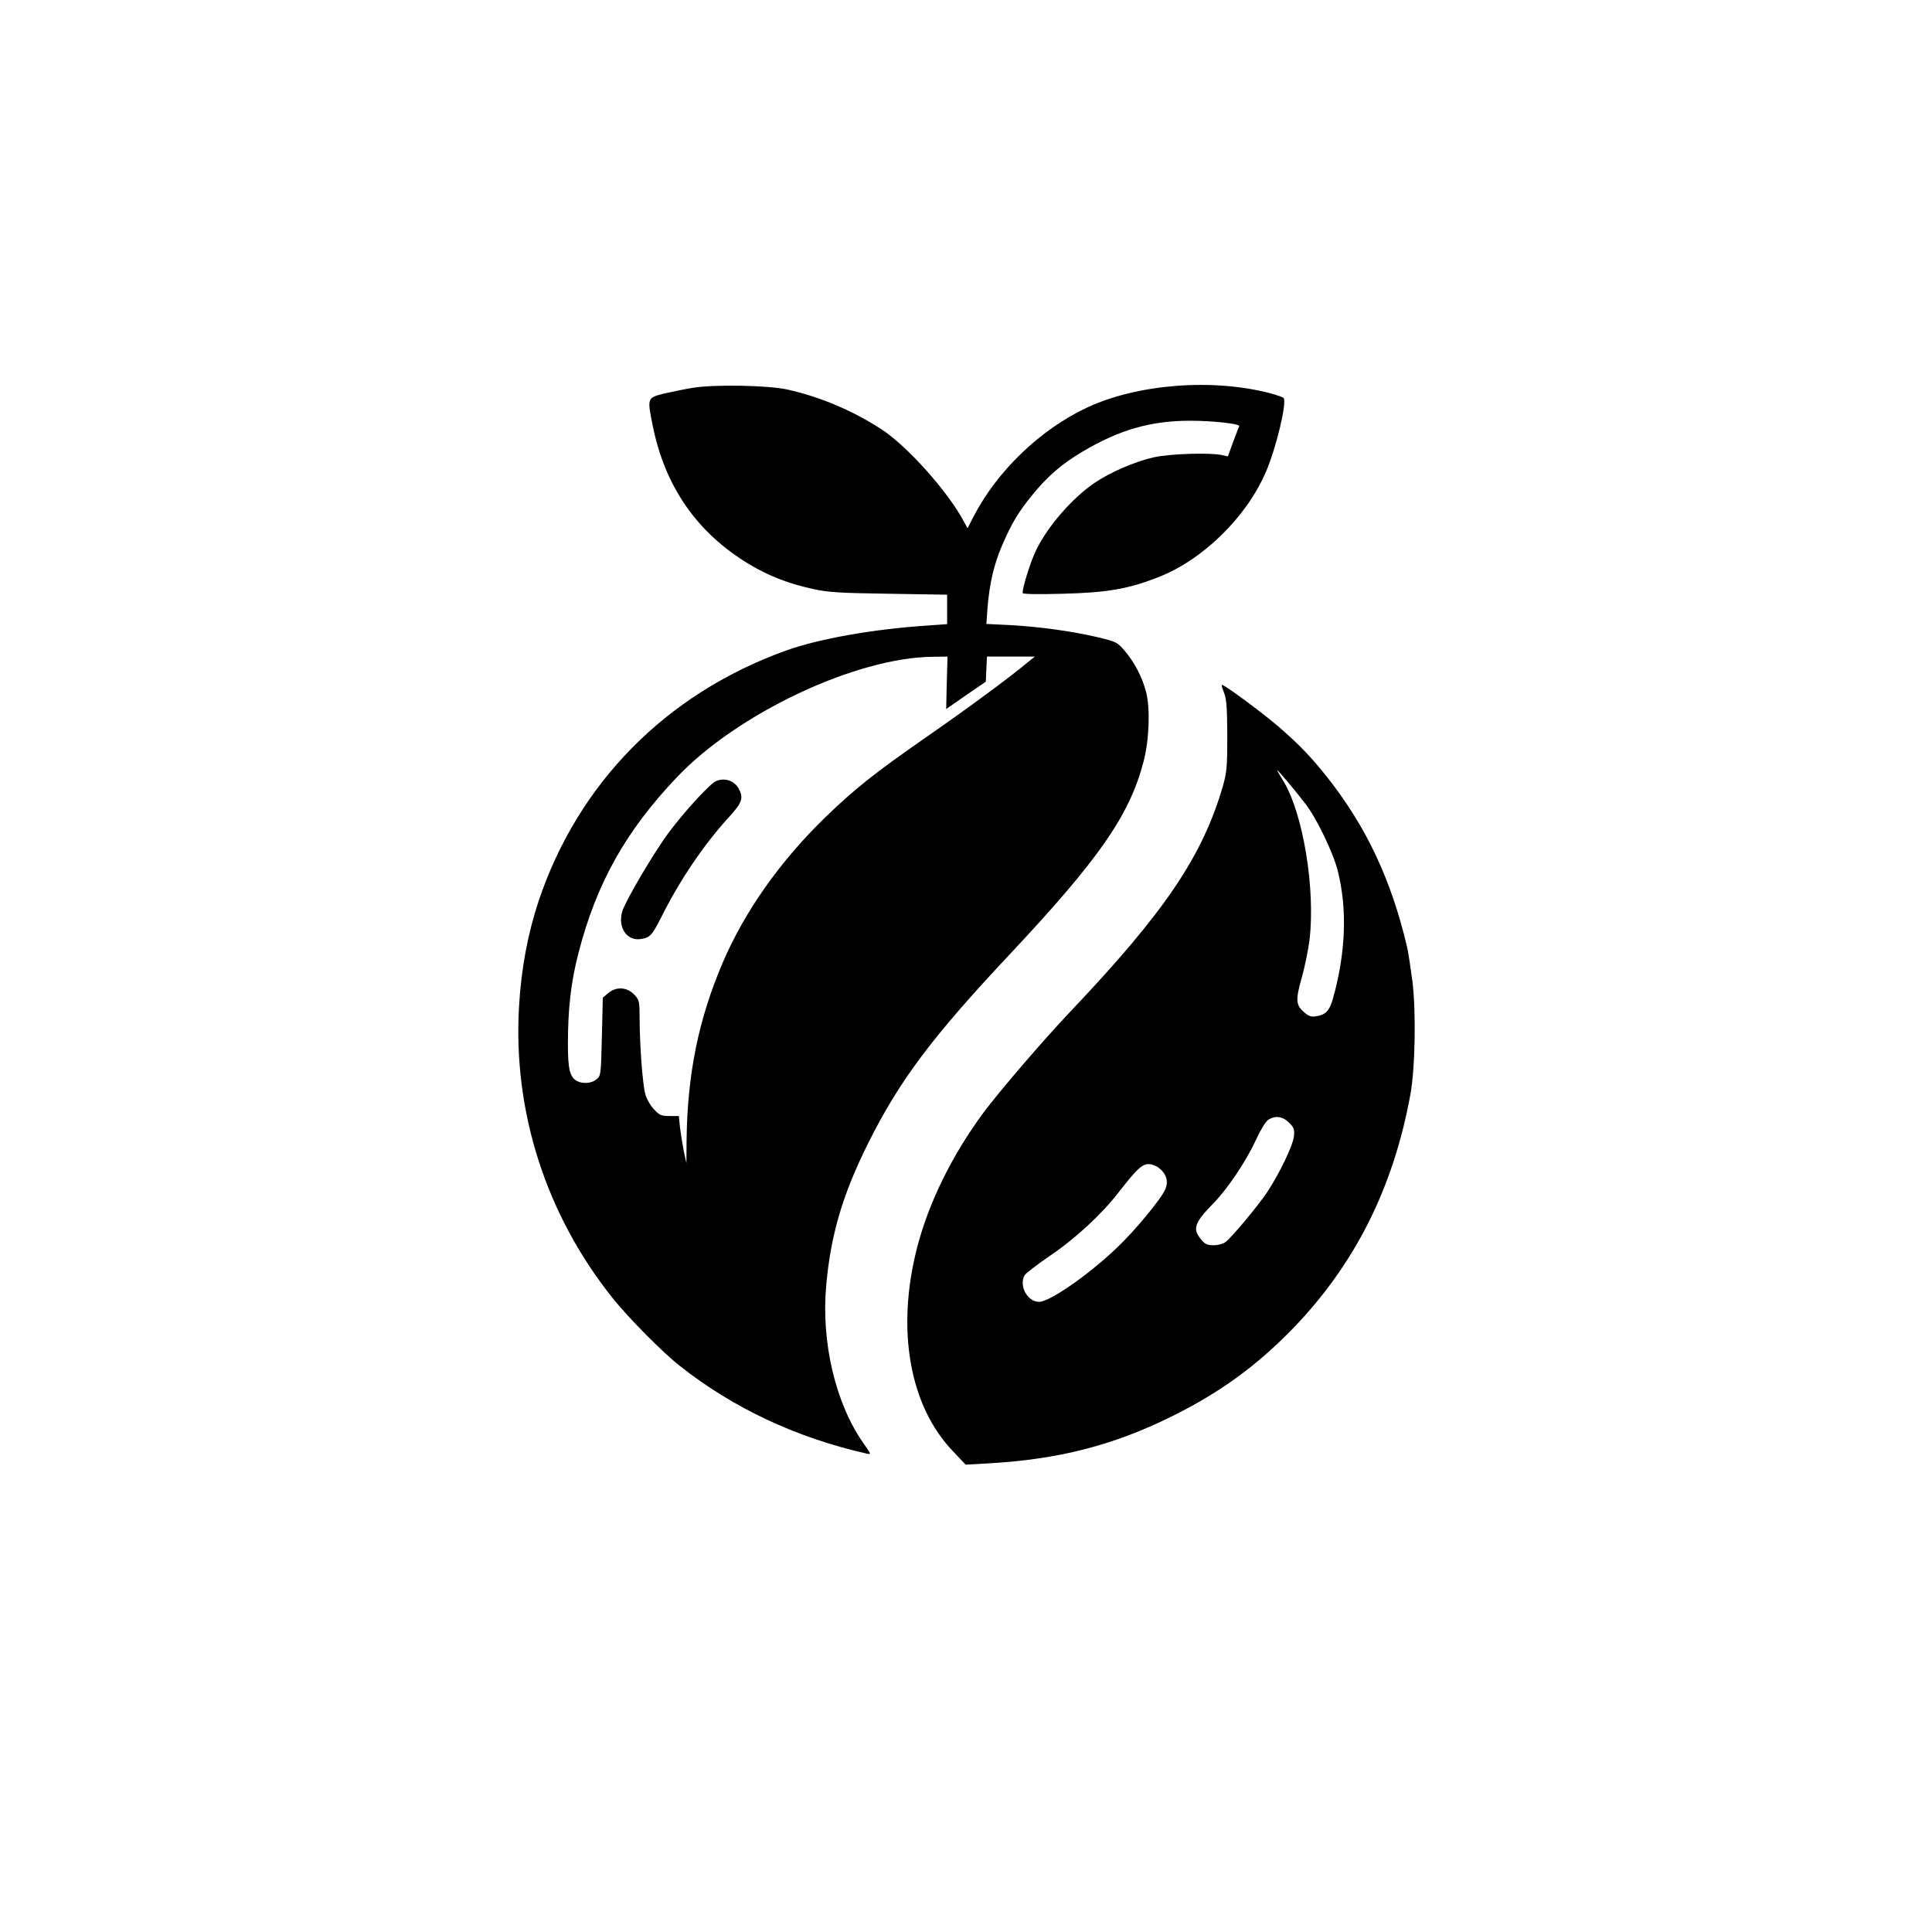 <?xml version="1.0" standalone="no"?>
<!DOCTYPE svg PUBLIC "-//W3C//DTD SVG 20010904//EN"
 "http://www.w3.org/TR/2001/REC-SVG-20010904/DTD/svg10.dtd">
<svg version="1.0" xmlns="http://www.w3.org/2000/svg"
 width="1024pt" height="1024pt" viewBox="0 0 1024 1024"
 preserveAspectRatio="xMidYMid meet">

<g transform="translate(0,1024) scale(0.1,-0.1)"
fill="#000000" stroke="none">
<path d="M3675 8185 c-49 -8 -121 -23 -160 -32 -85 -22 -85 -24 -55 -171 65
-323 236 -567 510 -732 103 -62 208 -103 336 -131 86 -19 140 -22 407 -26
l307 -5 0 -78 0 -78 -97 -7 c-295 -19 -588 -71 -765 -136 -630 -229 -1094
-701 -1303 -1324 -58 -175 -92 -357 -104 -559 -33 -559 144 -1108 500 -1551
83 -103 265 -287 354 -356 283 -223 616 -379 987 -463 27 -6 27 -6 -18 58
-146 210 -222 532 -195 832 24 270 87 483 222 754 167 334 338 562 749 1000
475 506 637 739 711 1023 30 114 36 281 14 367 -20 80 -62 160 -115 222 -39
45 -44 47 -148 72 -135 31 -299 54 -460 63 l-124 6 6 86 c11 129 33 226 76
327 50 117 87 180 161 270 82 101 158 166 268 231 194 115 360 163 569 163
119 0 266 -16 260 -29 -2 -4 -16 -41 -32 -83 l-28 -77 -32 7 c-63 14 -278 7
-361 -12 -102 -23 -232 -80 -313 -135 -117 -79 -246 -227 -308 -352 -30 -60
-74 -199 -74 -232 0 -6 76 -8 213 -4 234 6 345 25 502 86 237 91 468 316 573
556 56 129 115 376 95 396 -4 4 -35 15 -68 24 -307 81 -705 50 -973 -75 -248
-116 -477 -336 -602 -578 l-32 -62 -20 37 c-85 159 -298 397 -435 487 -152 99
-324 172 -498 211 -101 23 -385 28 -500 10z m1343 -1564 l-3 -139 105 73 105
72 3 67 3 66 127 0 127 0 -40 -32 c-94 -79 -317 -243 -530 -391 -282 -196
-384 -277 -544 -432 -238 -232 -423 -494 -540 -766 -129 -302 -188 -592 -192
-944 l-1 -120 -14 65 c-7 36 -16 92 -20 125 l-6 60 -50 0 c-44 0 -53 4 -83 37
-19 20 -39 56 -45 80 -14 51 -29 252 -30 394 0 98 -1 103 -29 133 -38 40 -96
43 -138 7 l-28 -24 -5 -207 c-5 -202 -5 -207 -29 -226 -25 -21 -71 -25 -102
-9 -39 21 -49 62 -49 197 0 187 16 327 55 478 95 372 251 650 523 936 322 339
949 634 1355 638 l79 1 -4 -139z"/>
<path d="M3795 6100 c-30 -12 -163 -156 -247 -268 -79 -105 -232 -364 -250
-423 -25 -85 25 -158 99 -146 49 8 59 19 109 118 96 192 222 379 353 523 75
82 83 104 57 155 -23 43 -74 61 -121 41z"/>
<path d="M6488 6568 c13 -35 16 -80 17 -228 0 -164 -3 -194 -23 -265 -108
-373 -308 -669 -812 -1200 -145 -153 -372 -418 -458 -533 -166 -225 -290 -477
-351 -714 -112 -434 -41 -840 191 -1081 l66 -70 124 7 c367 21 657 95 963 246
258 127 454 269 649 470 327 339 531 744 621 1237 26 139 31 440 11 603 -10
74 -22 155 -28 180 -84 357 -216 639 -427 905 -82 103 -144 168 -256 265 -90
77 -284 220 -298 220 -4 0 1 -19 11 -42z m430 -587 c60 -77 148 -260 172 -355
52 -205 43 -438 -26 -682 -17 -60 -39 -83 -86 -90 -27 -5 -40 -1 -65 20 -45
38 -47 66 -14 182 16 56 35 148 42 205 31 268 -34 664 -137 836 -19 30 -34 57
-34 60 0 6 96 -108 148 -176z m-86 -1691 c27 -27 30 -36 26 -74 -6 -49 -77
-197 -142 -295 -48 -72 -184 -235 -219 -263 -13 -10 -40 -18 -64 -18 -34 0
-46 5 -67 31 -47 56 -36 88 68 194 74 76 173 224 224 336 22 48 50 94 63 103
37 25 76 20 111 -14z m-690 -240 c40 -31 52 -71 35 -112 -21 -51 -164 -224
-261 -315 -152 -144 -353 -283 -409 -283 -61 0 -107 84 -77 140 6 11 65 56
132 102 139 94 277 222 369 341 94 121 122 147 157 147 16 0 41 -9 54 -20z"/>
</g>
</svg>
